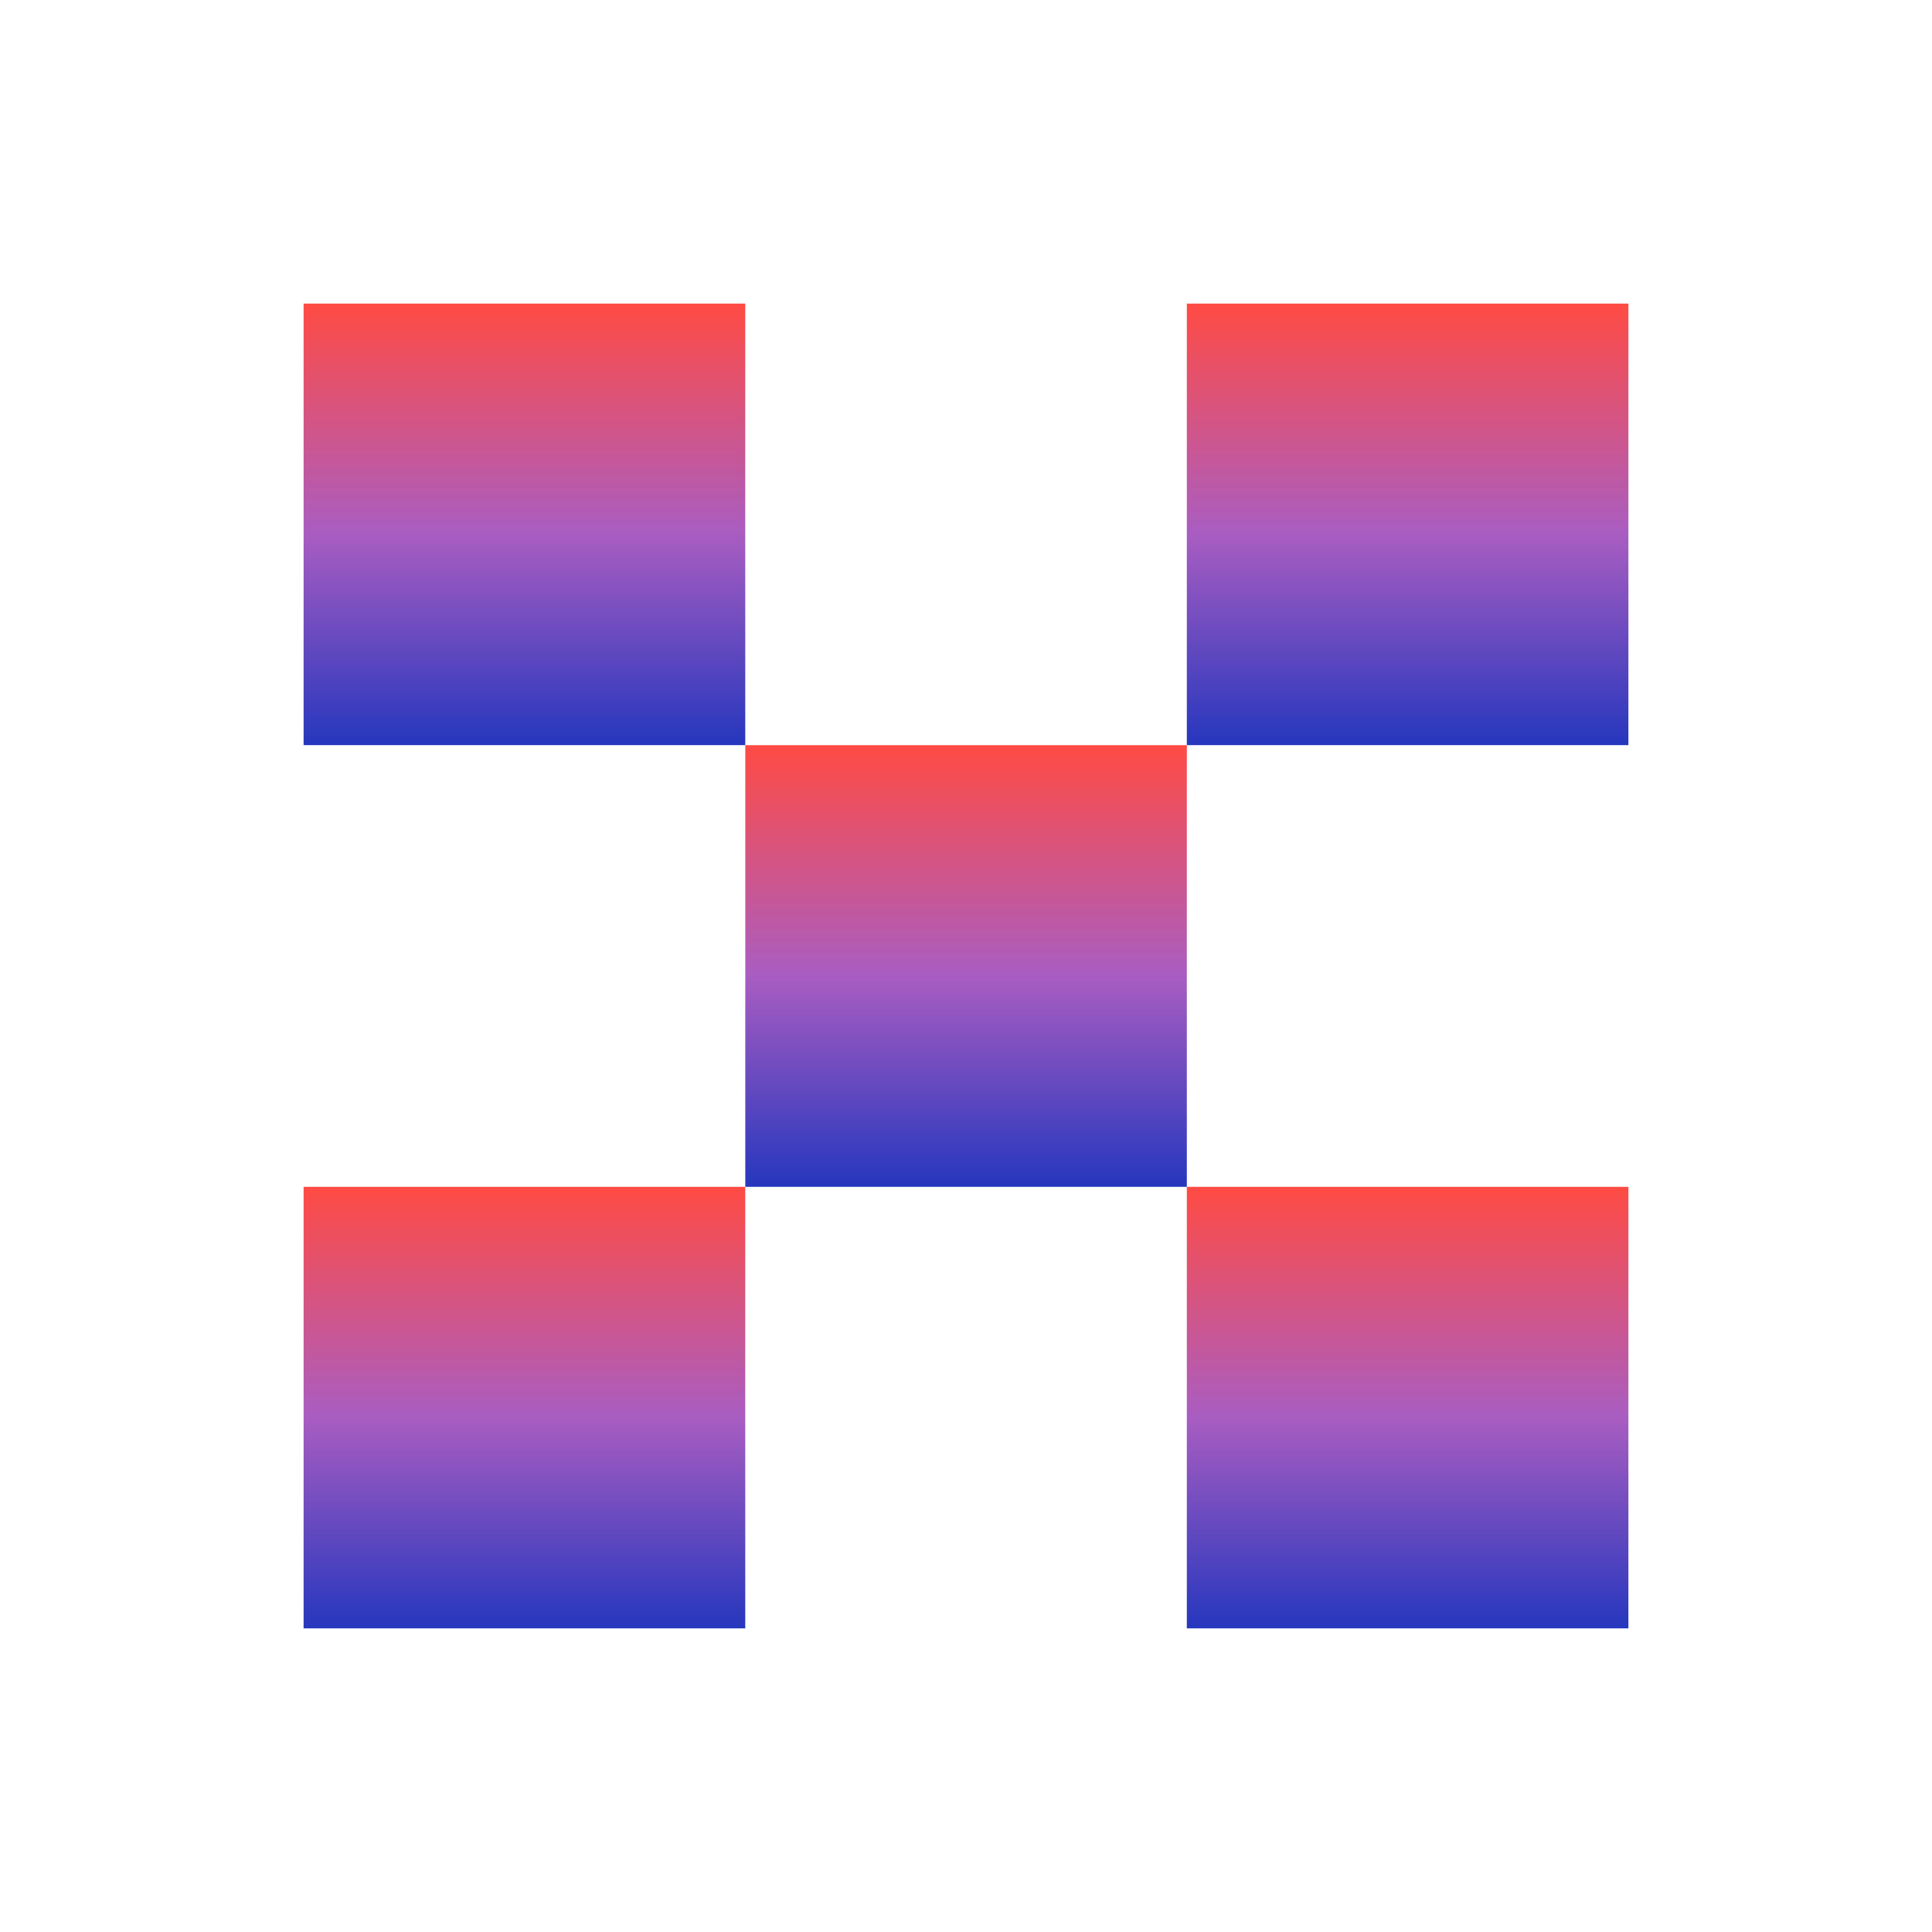 <svg xmlns="http://www.w3.org/2000/svg" xmlns:xlink="http://www.w3.org/1999/xlink" width="50" height="50" viewBox="0 0 50 50">
  <defs>
    <linearGradient id="linear-gradient" x1="0.5" x2="0.5" y2="1" gradientUnits="objectBoundingBox">
      <stop offset="0" stop-color="#ff4b44"/>
      <stop offset="0.517" stop-color="#aa5dc1"/>
      <stop offset="1" stop-color="#2637be"/>
    </linearGradient>
    <clipPath id="clip-Icon-expertise-stratégie_createur-objectifs_1">
      <rect width="50" height="50"/>
    </clipPath>
  </defs>
  <g id="Icon-expertise-stratégie_createur-objectifs_1" data-name="Icon-expertise-stratégie_createur-objectifs#1" clip-path="url(#clip-Icon-expertise-stratégie_createur-objectifs_1)">
    <g id="Groupe_9321" data-name="Groupe 9321" transform="translate(-4669 -6962.5)">
      <rect id="Rectangle_7782" data-name="Rectangle 7782" width="11.43" height="11.427" transform="translate(4676.857 6970.357)" fill="url(#linear-gradient)"/>
      <rect id="Rectangle_7783" data-name="Rectangle 7783" width="11.428" height="11.427" transform="translate(4699.715 6970.357)" fill="url(#linear-gradient)"/>
      <rect id="Rectangle_7784" data-name="Rectangle 7784" width="11.427" height="11.43" transform="translate(4688.288 6981.785)" fill="url(#linear-gradient)"/>
      <rect id="Rectangle_7785" data-name="Rectangle 7785" width="11.43" height="11.427" transform="translate(4676.857 6993.215)" fill="url(#linear-gradient)"/>
      <rect id="Rectangle_7786" data-name="Rectangle 7786" width="11.428" height="11.427" transform="translate(4699.715 6993.215)" fill="url(#linear-gradient)"/>
    </g>
  </g>
</svg>
